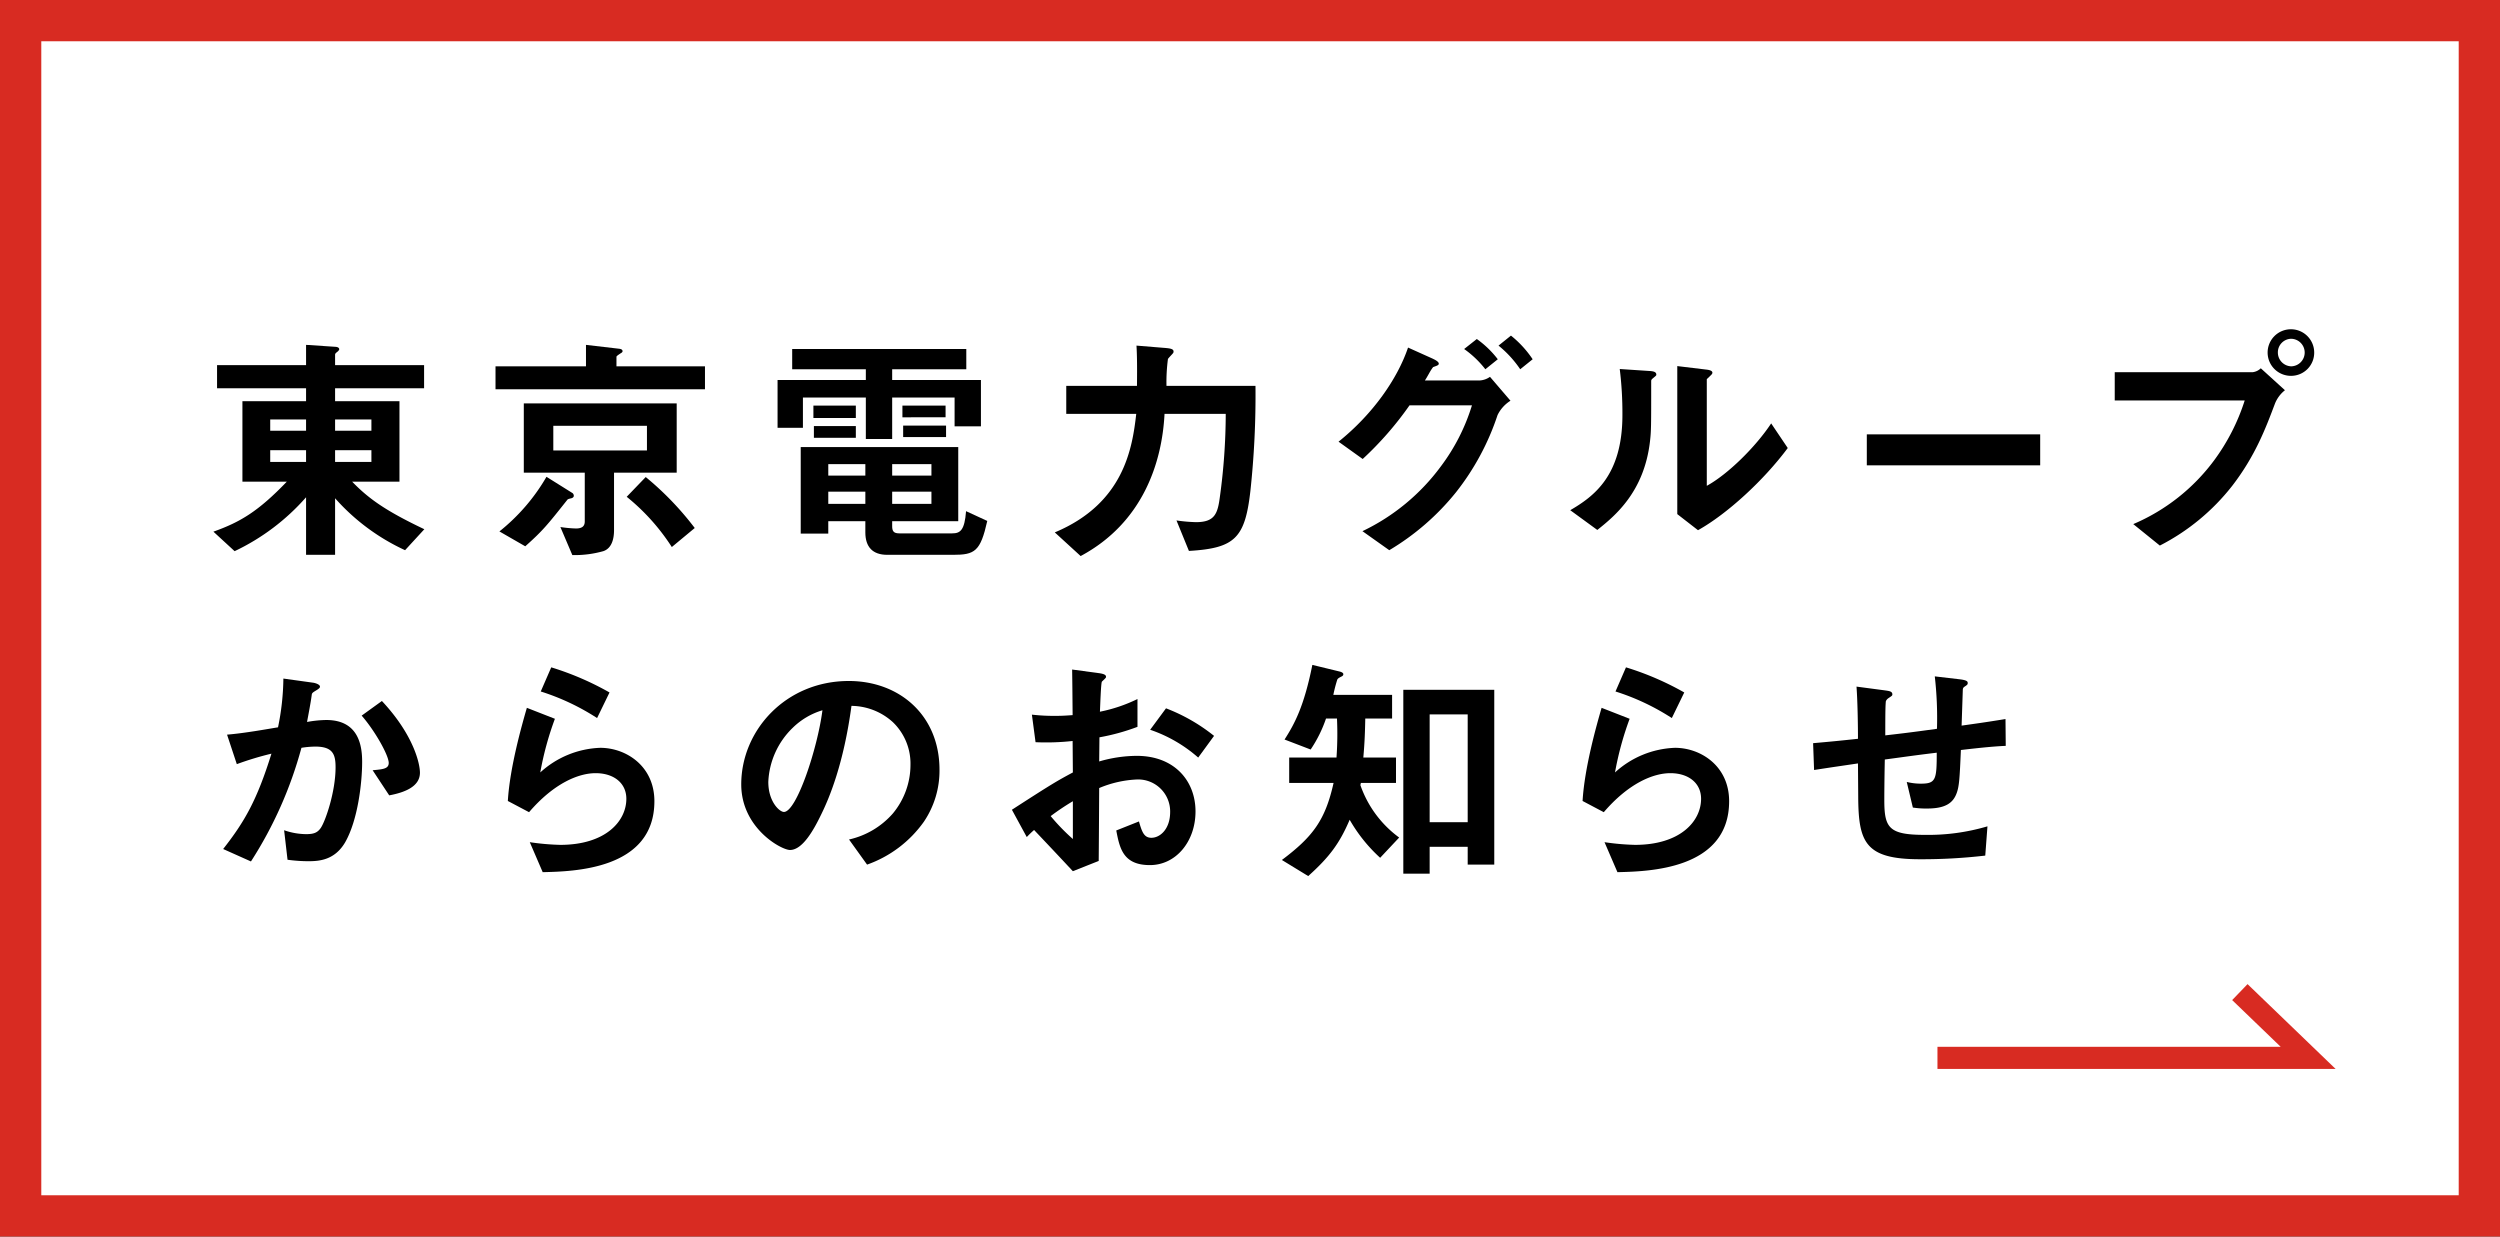 <svg xmlns="http://www.w3.org/2000/svg" width="484.324" height="239.554" viewBox="0 0 484.324 239.554"><rect x="0" y="0" width="484.324" height="239.554" fill="#333333" stroke="none"/><defs><style>.a{fill:#fff;}.b,.c{fill:#d82b22;}.c{stroke:#d82b22;stroke-miterlimit:10;stroke-width:2.94px;}</style></defs><rect class="a" x="4" y="4" width="476.324" height="231.554"/><path class="b" d="M476.324,8V231.554H8V8H476.324m8-8H0V239.554H484.324V0Z"/><path d="M78.473,106.589A41.018,41.018,0,0,1,64.916,96.527v10.96H59.294V96.338a42.846,42.846,0,0,1-13.842,10.44l-4.109-3.779c5.149-1.842,8.645-3.874,14.219-9.685H46.964V77.725h12.33V75.221H42.05V70.733H59.294V66.812L65.01,67.19c.567.047.709.283.709.473,0,.142-.189.33-.283.425-.426.331-.519.425-.519.661V70.733H82.159v4.488H64.916v2.504H77.388V93.314H68.222c3.118,3.213,6.33,5.575,13.983,9.212Zm-19.18-25.321H52.349V83.441h6.944Zm0,5.952H52.349v2.268h6.944Zm12.66-5.952H64.916V83.441h7.038Zm0,5.952H64.916v2.268h7.038Z"/><path d="M95.996,75.41v-4.44h17.526V66.812l6.473.756c.283.047.614.142.614.473,0,.142-.142.283-.331.378-.566.378-.851.566-.851.708v1.843h17.148v4.44Zm14.692,21.117c-.614.142-.709.189-.803.33-3.827,4.819-4.678,5.905-8.126,8.977l-5.008-2.882A37.574,37.574,0,0,0,105.87,92.37l5.055,3.165a.678.678,0,0,1,.236.52C111.161,96.338,110.877,96.479,110.688,96.527Zm8.268-4.961v11.149c0,1.559-.379,3.496-2.079,4.062a20.327,20.327,0,0,1-6,.756l-2.314-5.433a23.266,23.266,0,0,0,3.023.283c1.275,0,1.7-.52,1.7-1.37V91.566h-11.81V78.15h29.62V91.566Zm6.377-9.07H107.192v4.771h18.141Zm4.818,23.48a41.087,41.087,0,0,0-8.739-9.732l3.684-3.826a58.58,58.58,0,0,1,9.496,9.873Z"/><path d="M184.933,82.59V77.016H172.84v8.031H167.738V77.016H155.55v5.857h-4.913V73.615H167.738V71.536H153.47V67.615h33.73v3.921H172.84v2.079h17.196V82.59Zm-.283,24.896H171.895c-2.835,0-4.252-1.512-4.252-4.347v-2.173h-7.181v2.409h-5.339V86.606h30.518v14.361H172.84v.945c0,.944.236,1.417,1.37,1.417h10.251c1.56,0,2.409-.567,2.693-4.299l4.109,1.89C189.941,106.825,188.854,107.487,184.65,107.487ZM157.581,80.984V78.575h8.22V80.984Zm.095,3.827V82.543h8.125v2.268Zm9.968,5.102h-7.181v2.221h7.181Zm0,5.339h-7.181v2.361h7.181Zm12.803-5.339H172.84v2.221h7.606Zm0,5.339H172.84v2.361h7.606Zm-5.622-14.409V78.575h8.361v2.268Zm.142,3.827V82.449H183.28V84.67Z"/><path d="M242.233,95.157c-1.039,9.07-2.977,11.055-11.904,11.574l-2.41-5.905a31.299,31.299,0,0,0,3.779.331c3.686,0,4.205-1.701,4.63-4.914a119.184,119.184,0,0,0,1.134-16.062H225.604c-.473,9.354-4.157,21.069-16.251,27.542l-5.008-4.583c13.417-5.621,15.023-16.345,15.779-22.959H206.566V74.749h13.7c.047-4.157,0-6.189-.095-7.795l5.196.425c1.275.095,1.984.189,1.984.709a.476.476,0,0,1-.142.378c-.142.19-.851.897-.945,1.087a34.885,34.885,0,0,0-.283,5.196h17.243A172.459,172.459,0,0,1,242.233,95.157Z"/><path d="M290.118,80.418a48.873,48.873,0,0,1-8.031,14.928,48.145,48.145,0,0,1-12.943,11.244l-5.197-3.686a40.618,40.618,0,0,0,15.165-12.519,38.247,38.247,0,0,0,6.047-11.857H273.064a64.416,64.416,0,0,1-9.07,10.393l-4.677-3.353c6.708-5.386,11.432-12.235,13.463-18.235l4.725,2.126c.378.189,1.229.566,1.229.992,0,.283-.284.378-1.087.661-.519.614-1.087,1.843-1.606,2.599h10.582a3.824,3.824,0,0,0,2.031-.709l3.969,4.63A6.792,6.792,0,0,0,290.118,80.418Zm-2.362-8.882a19.13,19.13,0,0,0-4.109-3.921l2.456-1.937a18.828,18.828,0,0,1,4.062,3.921Zm6.756,0a21.043,21.043,0,0,0-4.204-4.582l2.409-1.937a20.336,20.336,0,0,1,4.204,4.582Z"/><path d="M320.216,73.284c-.331.283-.331.378-.331.614,0,8.834,0,9.543-.236,11.621-1.134,9.779-6.755,14.409-10.204,17.149l-5.243-3.827C308.736,96.196,314.31,92.18,314.31,80.418a69.391,69.391,0,0,0-.519-8.929l5.716.378c.851.047,1.37.189,1.37.709C320.877,72.764,320.782,72.811,320.216,73.284Zm8.739,29.432-4.016-3.118V70.922l5.48.661c.425.047,1.322.142,1.322.614,0,.189-.095.33-.519.708,0,.048-.566.52-.566.567V94.118c4.062-2.221,9.448-7.512,12.472-12.094l3.212,4.771C341.71,93.031,334.624,99.55,328.955,102.715Z"/><path d="M361.656,90.149v-6h33.589v6Z"/><path d="M440.724,78.197c-1.795,4.771-3.826,10.157-8.315,15.968a42.178,42.178,0,0,1-13.983,11.527l-5.149-4.158a38.014,38.014,0,0,0,15.685-12.377,39.877,39.877,0,0,0,5.904-11.574H409.687v-5.48h26.738a2.69,2.69,0,0,0,1.559-.756l4.677,4.252A6.266,6.266,0,0,0,440.724,78.197Zm3.165-5.386a4.512,4.512,0,1,1,4.44-4.535A4.478,4.478,0,0,1,443.889,72.811Zm0-7.18a2.63,2.63,0,0,0-2.598,2.645,2.673,2.673,0,0,0,2.598,2.693,2.67,2.67,0,0,0,0-5.338Z"/><path d="M66.852,163.204c-2.031,3.448-5.055,3.637-7.086,3.637a29.786,29.786,0,0,1-4.062-.283l-.662-5.716a13.224,13.224,0,0,0,4.252.756c1.417,0,2.173-.236,2.834-1.182.898-1.275,2.882-6.991,2.882-11.763,0-2.504-.52-4.016-3.921-4.016a17.811,17.811,0,0,0-2.692.236,78.305,78.305,0,0,1-9.779,22.015l-5.386-2.409c4.158-5.291,6.567-9.496,9.354-18.472a59.519,59.519,0,0,0-6.708,2.031l-1.891-5.716c3.449-.283,7.795-1.087,9.874-1.418a48.896,48.896,0,0,0,1.039-9.447l5.764.803c.378.047,1.322.33,1.322.756,0,.189-.094.33-.614.661-.85.52-.944.567-.991,1.039-.236,1.701-.567,3.354-.897,5.149a22.182,22.182,0,0,1,3.731-.378c6.425,0,6.944,5.244,6.944,8.126C70.159,151.535,69.356,158.857,66.852,163.204Zm8.551-9.118L72.19,149.219c2.031-.189,3.118-.283,3.118-1.417,0-1.464-2.646-6.189-5.243-9.165l3.921-2.834c6.189,6.613,7.369,12.188,7.369,13.889C81.355,152.385,78.427,153.519,75.403,154.085Z"/><path d="M105.138,168.966l-2.504-5.811a47.216,47.216,0,0,0,5.905.52c8.787,0,12.803-4.582,12.803-8.929,0-3.023-2.409-4.96-5.953-4.96-3.259,0-8.03,1.89-12.896,7.559l-4.11-2.173c.378-6.425,2.646-14.456,3.686-18.047l5.433,2.126a60.358,60.358,0,0,0-2.835,10.394,18.166,18.166,0,0,1,11.621-4.771c4.961,0,10.488,3.496,10.488,10.346C126.774,168.542,110.995,168.825,105.138,168.966ZM115.673,139.11a44.768,44.768,0,0,0-10.913-5.149l2.031-4.677a56.162,56.162,0,0,1,11.291,4.866Z"/><path d="M178.985,159.188a22.815,22.815,0,0,1-11.007,8.314l-3.496-4.866a15.91,15.91,0,0,0,8.503-5.055,14.781,14.781,0,0,0,3.402-9.401,11.133,11.133,0,0,0-3.402-8.267,12.079,12.079,0,0,0-8.03-3.165c-1.512,11.243-4.299,17.857-5.858,21.021-1.417,2.93-3.59,6.897-6.047,6.897-1.7,0-9.448-4.252-9.448-12.708,0-10.487,8.646-20.03,20.834-20.03,9.826,0,17.573,6.661,17.573,17.196A17.652,17.652,0,0,1,178.985,159.188ZM153.569,141a15.475,15.475,0,0,0-4.724,10.487c0,3.827,2.173,5.811,3.023,5.811,2.456,0,6.519-12.33,7.464-19.7A13.957,13.957,0,0,0,153.569,141Z"/><path d="M196.035,156.873c7.747-5.007,8.646-5.527,11.811-7.228l-.048-6.094a46.361,46.361,0,0,1-7.181.235l-.708-5.338a38.07,38.07,0,0,0,4.629.236c1.182,0,1.89-.048,3.26-.142-.047-5.339-.047-5.764-.094-8.834l5.243.708c1.323.189,1.323.519,1.323.756,0,.19-.709.756-.804.897-.189.284-.33,4.913-.378,5.811a29.962,29.962,0,0,0,7.275-2.456v5.386a41.25,41.25,0,0,1-7.369,2.031l-.048,4.677a26.157,26.157,0,0,1,7.275-1.087c7.322,0,11.385,4.866,11.385,10.771,0,5.81-3.779,10.393-8.834,10.393-5.196,0-5.857-3.26-6.519-6.708l4.394-1.748c.567,1.938.945,3.165,2.409,3.165,1.701,0,3.638-1.7,3.638-5.007a6.201,6.201,0,0,0-6.566-6.283,21.177,21.177,0,0,0-7.181,1.653c-.047,7.512-.047,8.361-.095,14.125l-5.007,1.984c-2.032-2.174-3.213-3.449-7.512-7.984a19.227,19.227,0,0,0-1.417,1.37Zm11.811-1.653a48.224,48.224,0,0,0-4.3,2.882,39.685,39.685,0,0,0,4.3,4.44Zm24.281-8.456a27.474,27.474,0,0,0-9.306-5.386l3.07-4.157a34.73,34.73,0,0,1,9.307,5.339Z"/><path d="M267.376,166.179a30.217,30.217,0,0,1-5.905-7.369c-1.938,4.535-3.874,7.181-8.031,10.912l-5.103-3.118c6.047-4.535,8.409-7.747,10.016-14.928h-8.598v-4.913h9.164a65.222,65.222,0,0,0,.095-7.559h-2.126a25.367,25.367,0,0,1-2.976,6l-5.056-1.938c1.938-3.023,3.779-6.425,5.386-14.456l5.244,1.276c.189.047.756.189.756.519,0,.283-.189.378-.473.519-.378.189-.614.331-.708.566a29.19,29.19,0,0,0-.756,2.93H269.69v4.582h-5.196c-.048,2.268-.095,4.394-.378,7.559h6.33v4.913h-6.803l-.095.425a21.173,21.173,0,0,0,7.512,10.157Zm16.959,1.323v-3.449h-7.369v5.197H271.863V133.63h17.621v33.872Zm0-29.101h-7.369v20.88h7.369Z"/><path d="M313.346,168.966l-2.504-5.811a47.214,47.214,0,0,0,5.905.52c8.787,0,12.803-4.582,12.803-8.929,0-3.023-2.409-4.96-5.953-4.96-3.259,0-8.03,1.89-12.896,7.559l-4.11-2.173c.378-6.425,2.646-14.456,3.686-18.047l5.433,2.126a60.358,60.358,0,0,0-2.835,10.394,18.166,18.166,0,0,1,11.621-4.771c4.961,0,10.488,3.496,10.488,10.346C334.983,168.542,319.204,168.825,313.346,168.966ZM323.882,139.11a44.768,44.768,0,0,0-10.913-5.149L315,129.284a56.162,56.162,0,0,1,11.291,4.866Z"/><path d="M379.882,145.298c-.236,5.575-.331,6.992-.804,8.315-.708,1.984-2.22,3.023-5.763,3.023a16.485,16.485,0,0,1-2.74-.189l-1.182-4.961a11.318,11.318,0,0,0,2.787.331c2.882,0,3.023-.851,3.023-5.999-5.007.613-5.811.756-10.062,1.322-.095,4.725-.095,7.559-.095,7.842,0,5.386.851,6.756,7.842,6.756a40.42,40.42,0,0,0,12.141-1.653l-.425,5.669a106.229,106.229,0,0,1-12.66.708c-10.63,0-11.905-3.307-11.952-12.094l-.048-6.472c-3.779.567-4.251.614-8.503,1.275l-.189-5.196c3.732-.331,5.149-.473,8.692-.851,0-1.937-.047-6.803-.283-10.109l5.339.709c.991.142,1.605.189,1.605.803,0,.236-.094.283-.803.756-.426.33-.473.614-.473.709-.047.756-.095,1.039-.095,6.472,2.835-.331,4.583-.52,10.016-1.275a71.126,71.126,0,0,0-.425-10.157l4.818.567c1.559.189,1.559.472,1.559.756,0,.235-.095.33-.52.614-.378.235-.378.377-.425.566l-.236,7.039c2.646-.378,4.157-.567,8.503-1.275l.048,5.196C386.495,144.59,384.322,144.779,379.882,145.298Z"/><polygon class="c" points="448.836 205.617 376.813 205.617 376.813 204.262 445.475 204.262 434.515 193.706 435.455 192.73 448.836 205.617"/></svg>